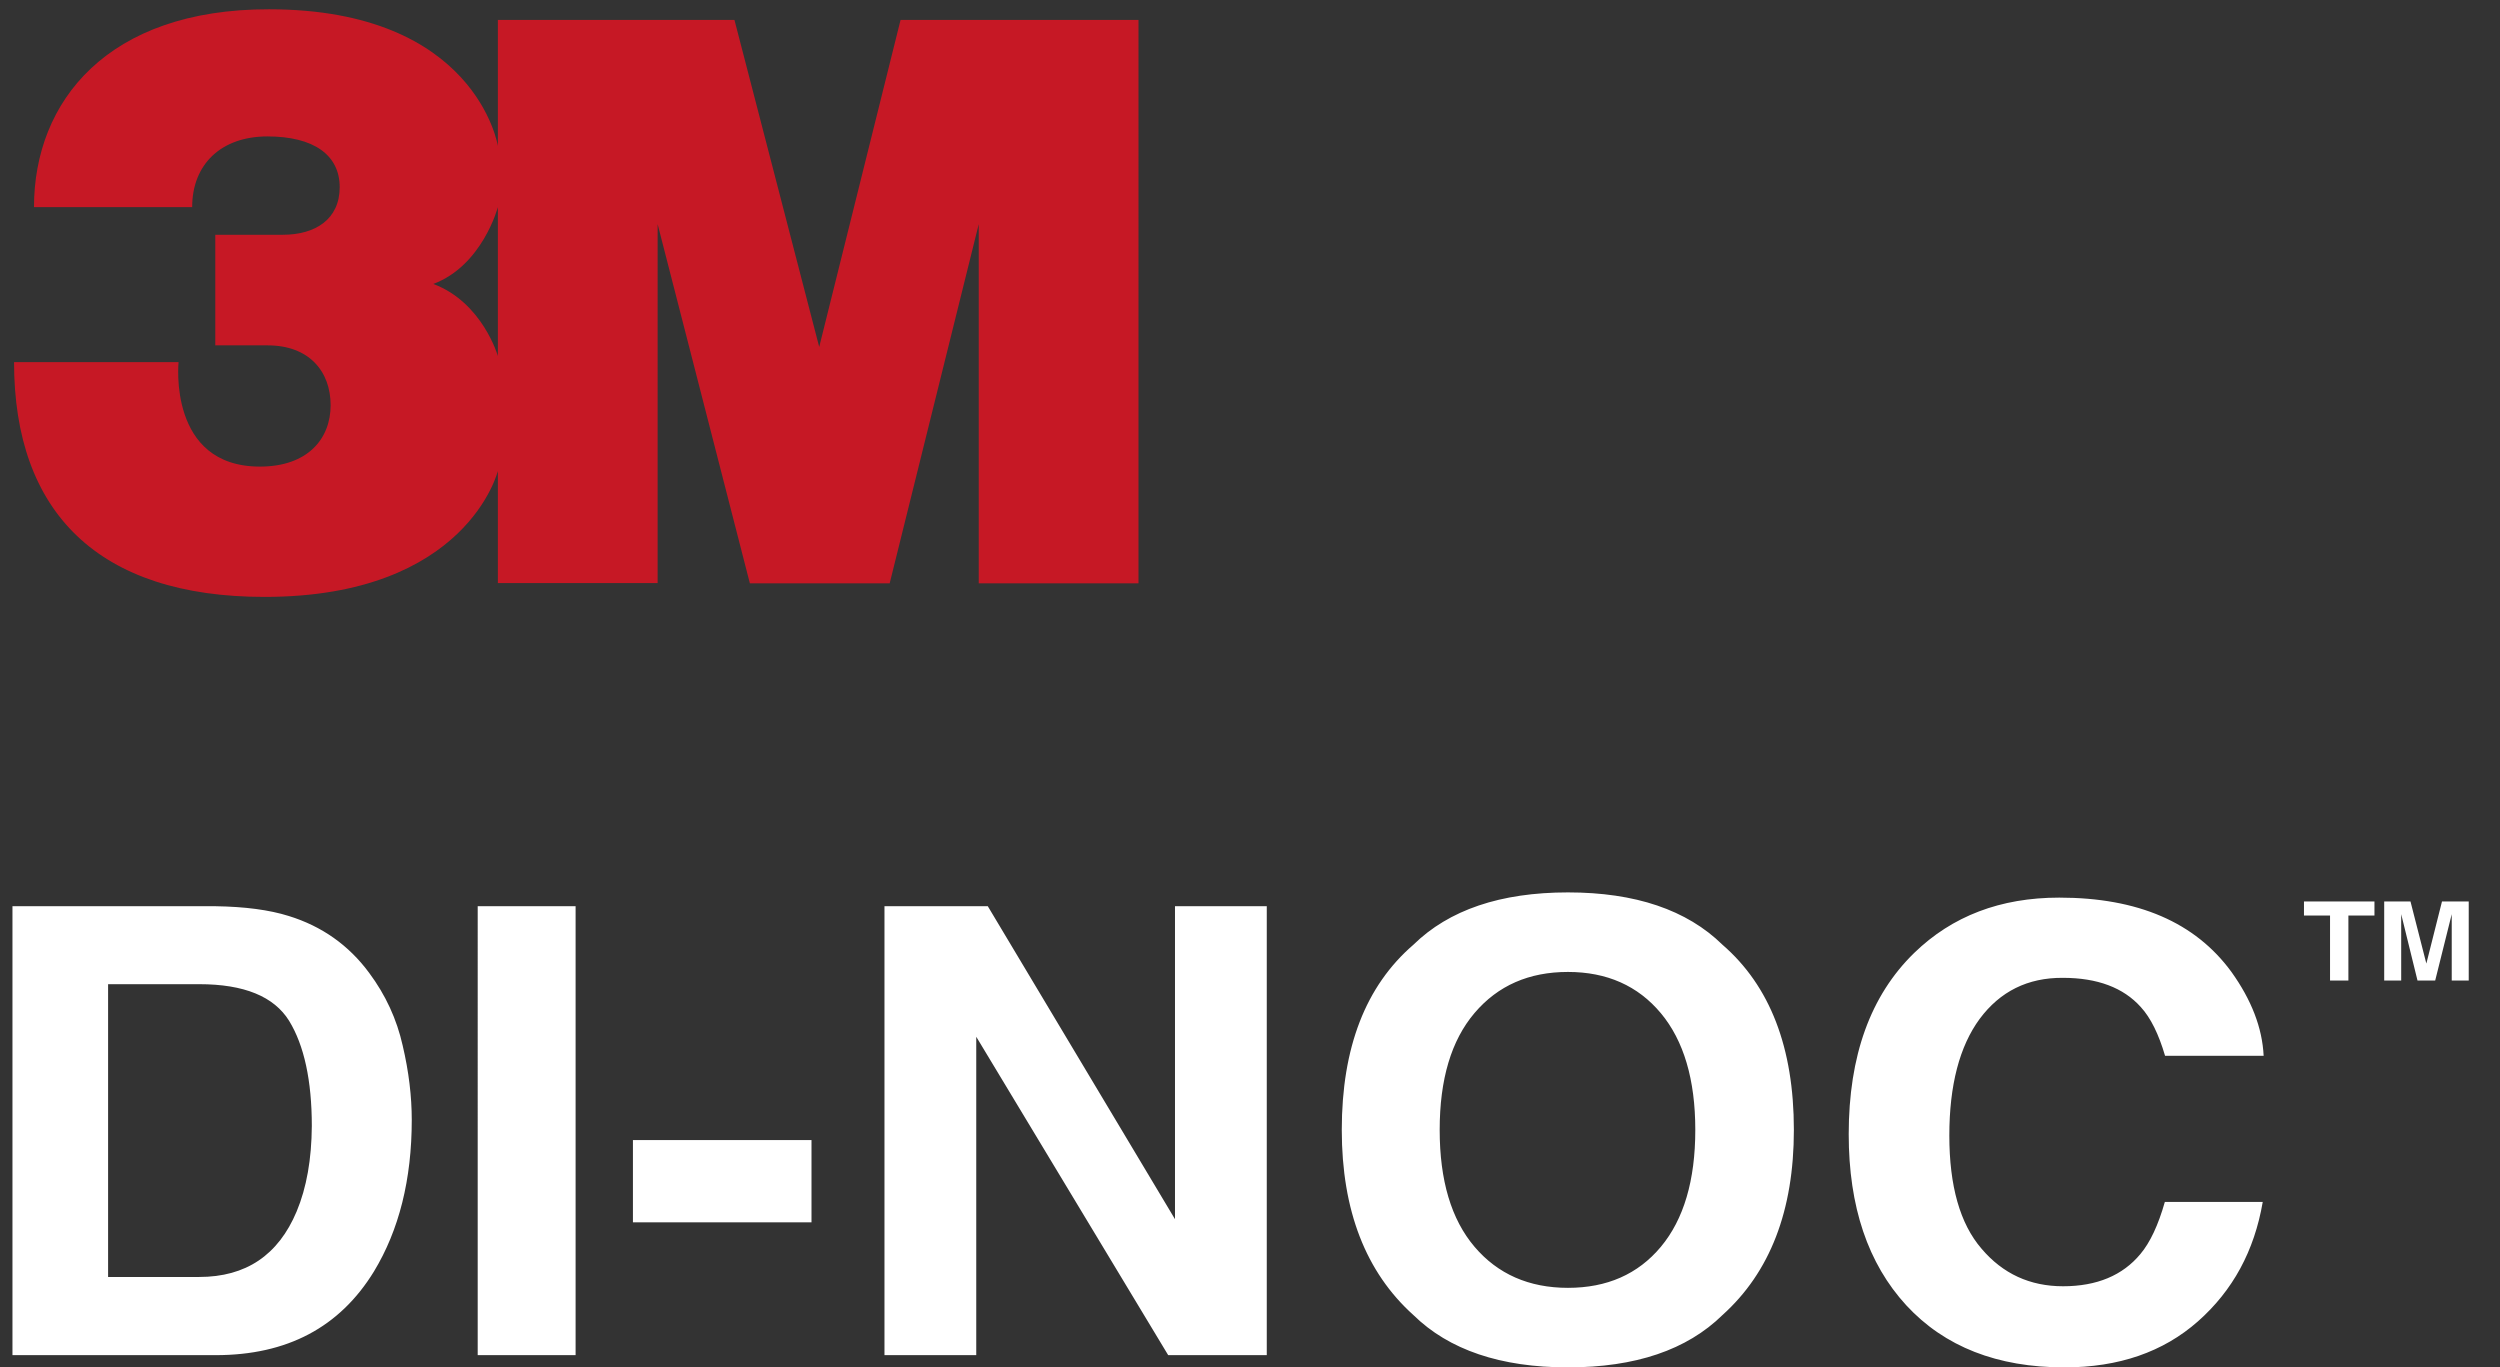<?xml version="1.0" encoding="utf-8"?>
<!-- Generator: Adobe Illustrator 25.4.0, SVG Export Plug-In . SVG Version: 6.00 Build 0)  -->
<svg version="1.1" id="Livello_1" xmlns="http://www.w3.org/2000/svg" xmlns:xlink="http://www.w3.org/1999/xlink" x="0px" y="0px"
	 viewBox="0 0 1103.2 603.4" style="enable-background:new 0 0 1103.2 603.4;" xml:space="preserve">
<rect x="0" y="0" width="1103.2" height="603.4" fill="#333333" stroke="none"/>
<style type="text/css">
	.st0{fill:#C61825;}
	.st1{fill:#FFFFFF;}
</style>
<g id="surface1">
	<path class="st0" d="M219.7,157.1c0,0-6.8-23.7-28.5-31.8c21.7-8.1,28.5-33.9,28.5-33.9V157.1z M397.4,8.8l-35.9,144.3L324.1,8.8
		H219.7v55.6c0,0-9.5-60.3-101-60.3C47.5,4,15,44.7,15,91.4h69.8c0-19,12.9-31.2,33.2-31.2c20.3,0,31.9,8.1,31.9,22.4
		c0,14.2-10.8,21-25.1,21c-14.2,0-29.8,0-29.8,0v48.8c0,0,4.7,0,23.1,0c18.3,0,27.8,11.5,27.8,26.4c0,14.9-10.2,27.1-31.2,27.1
		c-40.7,0-35.9-46.1-35.9-46.1H6.2c0,66.4,37.3,103.6,110.5,103.6c89.5,0,103-55.6,103-55.6v49.5h70.5V98.9l40.7,158.5h61.7
		l39.3-158.5v158.5h70.5V8.8H397.4"/>
	<path class="st1" d="M1089.4,397.8v34.9h-7.5v-23.6c0-0.7,0-1.6,0-2.9c0-1.2,0-2.2,0-2.8l-7.3,29.3h-7.8l-7.2-29.3
		c0,0.7,0,1.6,0,2.8c0,1.2,0,2.2,0,2.9v23.6h-7.5v-34.9h11.6l7,27.4l6.9-27.4H1089.4z M1016.7,397.8h31.1v6.2h-11.5v28.7h-8.1V404
		h-11.5V397.8z M873.6,449.6c-8.9,12.1-13.4,29.3-13.4,51.5c0,22.2,4.7,38.9,14.2,49.9c9.4,11.1,21.4,16.6,36,16.6
		c14.9,0,26.3-4.8,34.1-14.2c4.3-5.1,7.9-12.8,10.8-23h43.2c-3.7,21.6-13.2,39.1-28.6,52.7c-15.3,13.5-34.9,20.3-58.9,20.3
		c-29.6,0-52.9-9.1-69.8-27.4c-16.9-18.4-25.4-43.5-25.4-75.5c0-34.6,9.6-61.2,28.9-80c16.8-16.3,38.1-24.4,64-24.4
		c34.7,0,60,10.9,76,32.8c8.8,12.3,13.6,24.6,14.2,37h-43.5c-2.8-9.5-6.3-16.7-10.7-21.5c-7.7-8.6-19.2-12.9-34.4-12.9
		C894.8,431.4,882.6,437.5,873.6,449.6z M732.9,550.2c-10.1,12.1-23.8,18.1-41,18.1c-17.2,0-31-6.1-41.2-18.1
		c-10.3-12.1-15.4-29.3-15.4-51.6c0-22.3,5.1-39.5,15.4-51.6c10.3-12.1,24-18.1,41.2-18.1c17.2,0,30.9,6.1,41,18.2
		c10.1,12.1,15.2,29.3,15.2,51.5C748.1,520.9,743,538.1,732.9,550.2z M760.1,416.9c-15.7-15.4-38.5-23.1-68.2-23.1
		c-29.7,0-52.5,7.7-68.2,23.1c-21.1,18.2-31.6,45.4-31.6,81.7c0,35.6,10.6,62.8,31.6,81.7c15.7,15.4,38.5,23.1,68.2,23.1
		c29.8,0,52.5-7.7,68.2-23.1c21-18.9,31.5-46.1,31.5-81.7C791.6,462.3,781.1,435.1,760.1,416.9z M518.5,399.9H559v198.1h-43.5
		l-84.7-140.5v140.5h-40.5V399.9h45.6L518.5,538V399.9z M279.3,503.1h78.8v36.3h-78.8V503.1z M210.8,399.9H254v198.1h-43.2V399.9z
		 M130.9,534.6c-8.1,19.3-22.4,28.9-43,28.9H47.7V434.3h40.2c19.8,0,33,5.4,39.7,16.2c6.6,10.8,10,26.3,10,46.4
		C137.5,511.5,135.3,524.1,130.9,534.6z M162.9,429.3c-9-12.2-20.9-20.6-35.5-25.1c-8.6-2.7-19.3-4.1-32.2-4.3H5.5v198.1h89.7
		c31.5,0,54.7-12.3,69.8-36.9c11.1-18.3,16.7-40.6,16.7-66.9c0-10.4-1.3-21.3-4-32.8C175.1,449.8,170.2,439.1,162.9,429.3"/>
</g>
</svg>
